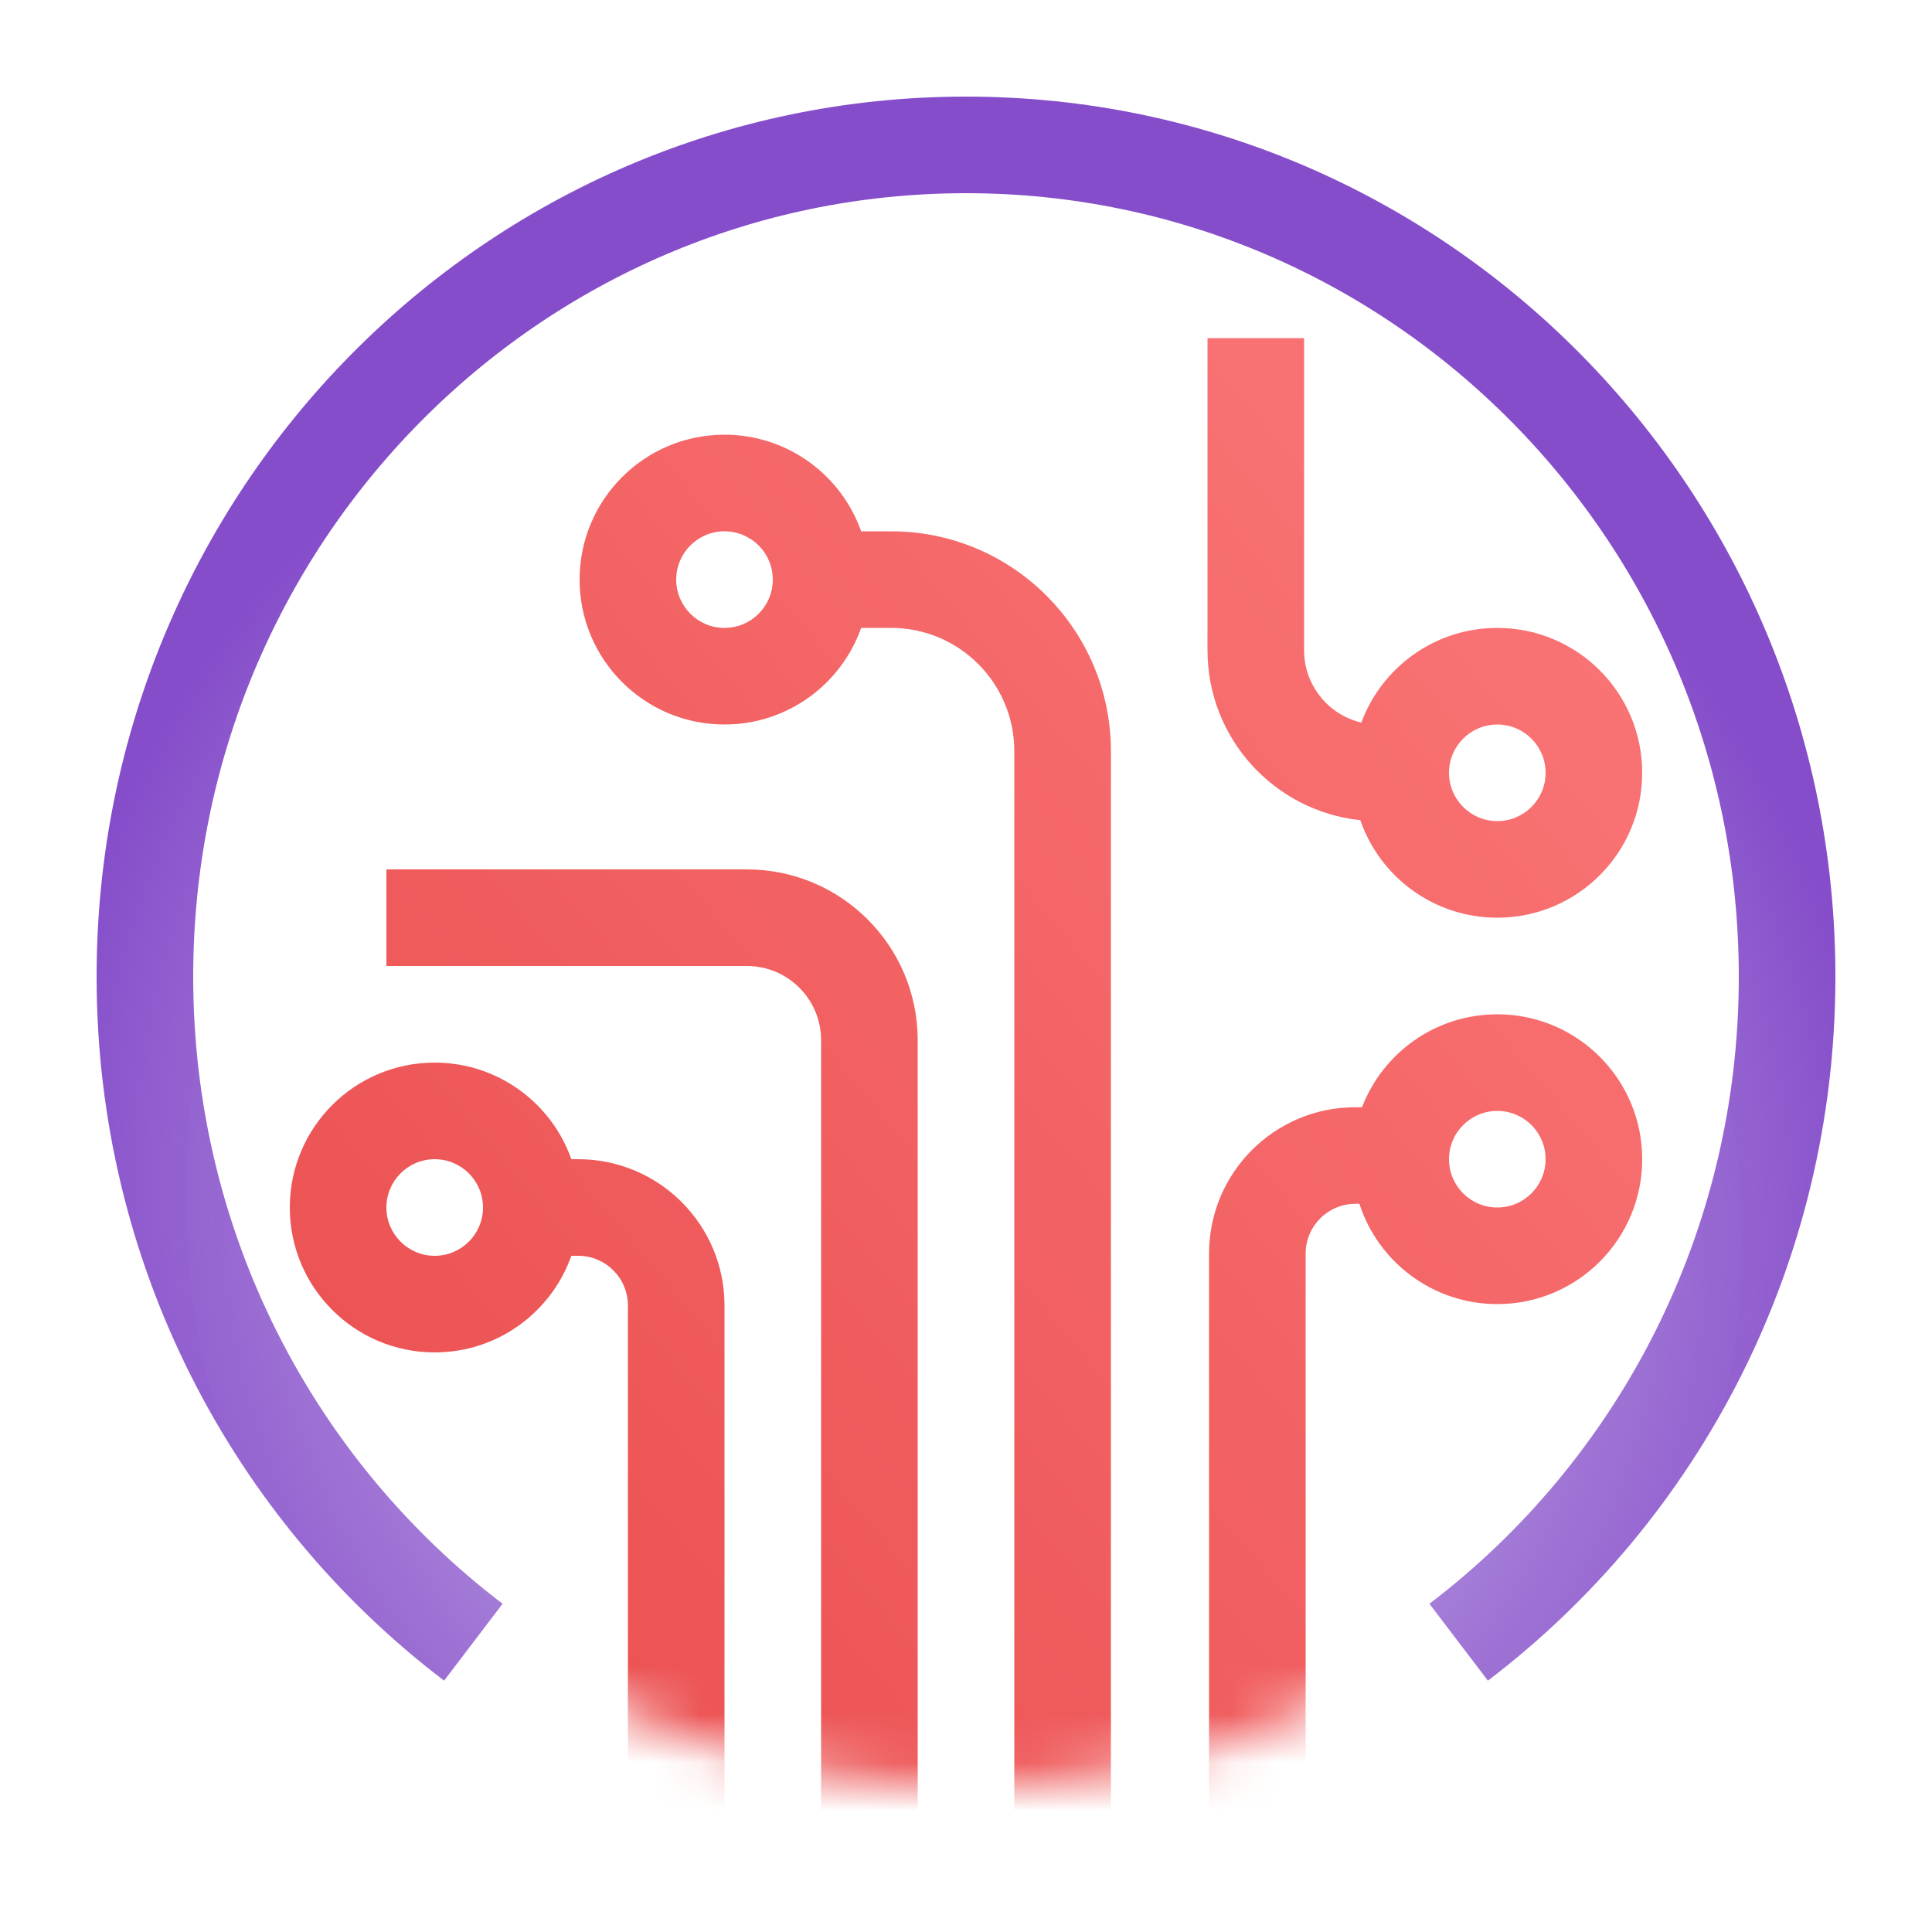 <svg width="40" height="40" viewBox="0 0 40 40" fill="none" xmlns="http://www.w3.org/2000/svg">
<path d="M9.8 34C5.671 30.858 3 25.856 3 20.221C3 10.71 10.611 3 20 3C29.389 3 37 10.71 37 20.221C37 25.856 34.329 30.858 30.2 34" stroke="url(#paint0_angular)" stroke-width="2" stroke-linejoin="round"/>
<mask id="mask0" mask-type="alpha" maskUnits="userSpaceOnUse" x="3" y="3" width="34" height="34">
<circle cx="20" cy="20" r="17" fill="white"/>
</mask>
<g mask="url(#mask0)">
<path fill-rule="evenodd" clip-rule="evenodd" d="M31 19C29.686 19 28.57 18.156 28.164 16.981C26.386 16.794 25 15.291 25 13.463V7H27V13.463C27 14.191 27.506 14.801 28.185 14.96C28.608 13.816 29.709 13 31 13C32.657 13 34 14.343 34 16C34 17.657 32.657 19 31 19ZM31 15C30.448 15 30 15.448 30 16C30 16.552 30.448 17 31 17C31.552 17 32 16.552 32 16C32 15.448 31.552 15 31 15ZM17.829 13H18.449C19.858 13 21 14.142 21 15.551V42H23V15.551C23 13.038 20.962 11 18.449 11H17.829C17.418 9.835 16.306 9 15 9C13.343 9 12 10.343 12 12C12 13.657 13.343 15 15 15C16.306 15 17.418 14.165 17.829 13ZM15.463 20H8V18H15.463C17.417 18 19 19.583 19 21.537V40H17V21.537C17 20.688 16.312 20 15.463 20ZM11.971 26H11.829C11.418 27.165 10.306 28 9 28C7.343 28 6 26.657 6 25C6 23.343 7.343 22 9 22C10.306 22 11.418 22.835 11.829 24H11.971C13.644 24 15 25.356 15 27.029V39H13V27.029C13 26.461 12.539 26 11.971 26ZM9 24C9.552 24 10 24.448 10 25C10 25.552 9.552 26 9 26C8.448 26 8 25.552 8 25C8 24.448 8.448 24 9 24ZM28.199 22.924C28.631 21.799 29.722 21 31 21C32.657 21 34 22.343 34 24C34 25.657 32.657 27 31 27C29.666 27 28.535 26.129 28.145 24.924H28.061C27.493 24.924 27.032 25.385 27.032 25.953V38.54H25.032V25.953C25.032 24.28 26.388 22.924 28.061 22.924H28.199ZM14 12C14 11.448 14.448 11 15 11C15.552 11 16 11.448 16 12C16 12.552 15.552 13 15 13C14.448 13 14 12.552 14 12ZM30 24C30 23.448 30.448 23 31 23C31.552 23 32 23.448 32 24C32 24.552 31.552 25 31 25C30.448 25 30 24.552 30 24Z" fill="url(#paint1_linear)"/>
</g>
<defs>
<radialGradient id="paint0_angular" cx="0" cy="0" r="1" gradientUnits="userSpaceOnUse" gradientTransform="translate(19.916 25.177) rotate(151.514) scale(22.954 23.564)">
<stop offset="0.05" stop-color="#854DCA"/>
<stop offset="0.461" stop-color="#9768D1" stop-opacity="0.8"/>
<stop offset="0.826" stop-color="#854DCA"/>
</radialGradient>
<linearGradient id="paint1_linear" x1="5.603" y1="40.223" x2="36.744" y2="14.004" gradientUnits="userSpaceOnUse">
<stop stop-color="#E8494A"/>
<stop offset="0.962" stop-color="#FA7475"/>
</linearGradient>
</defs>
</svg>
